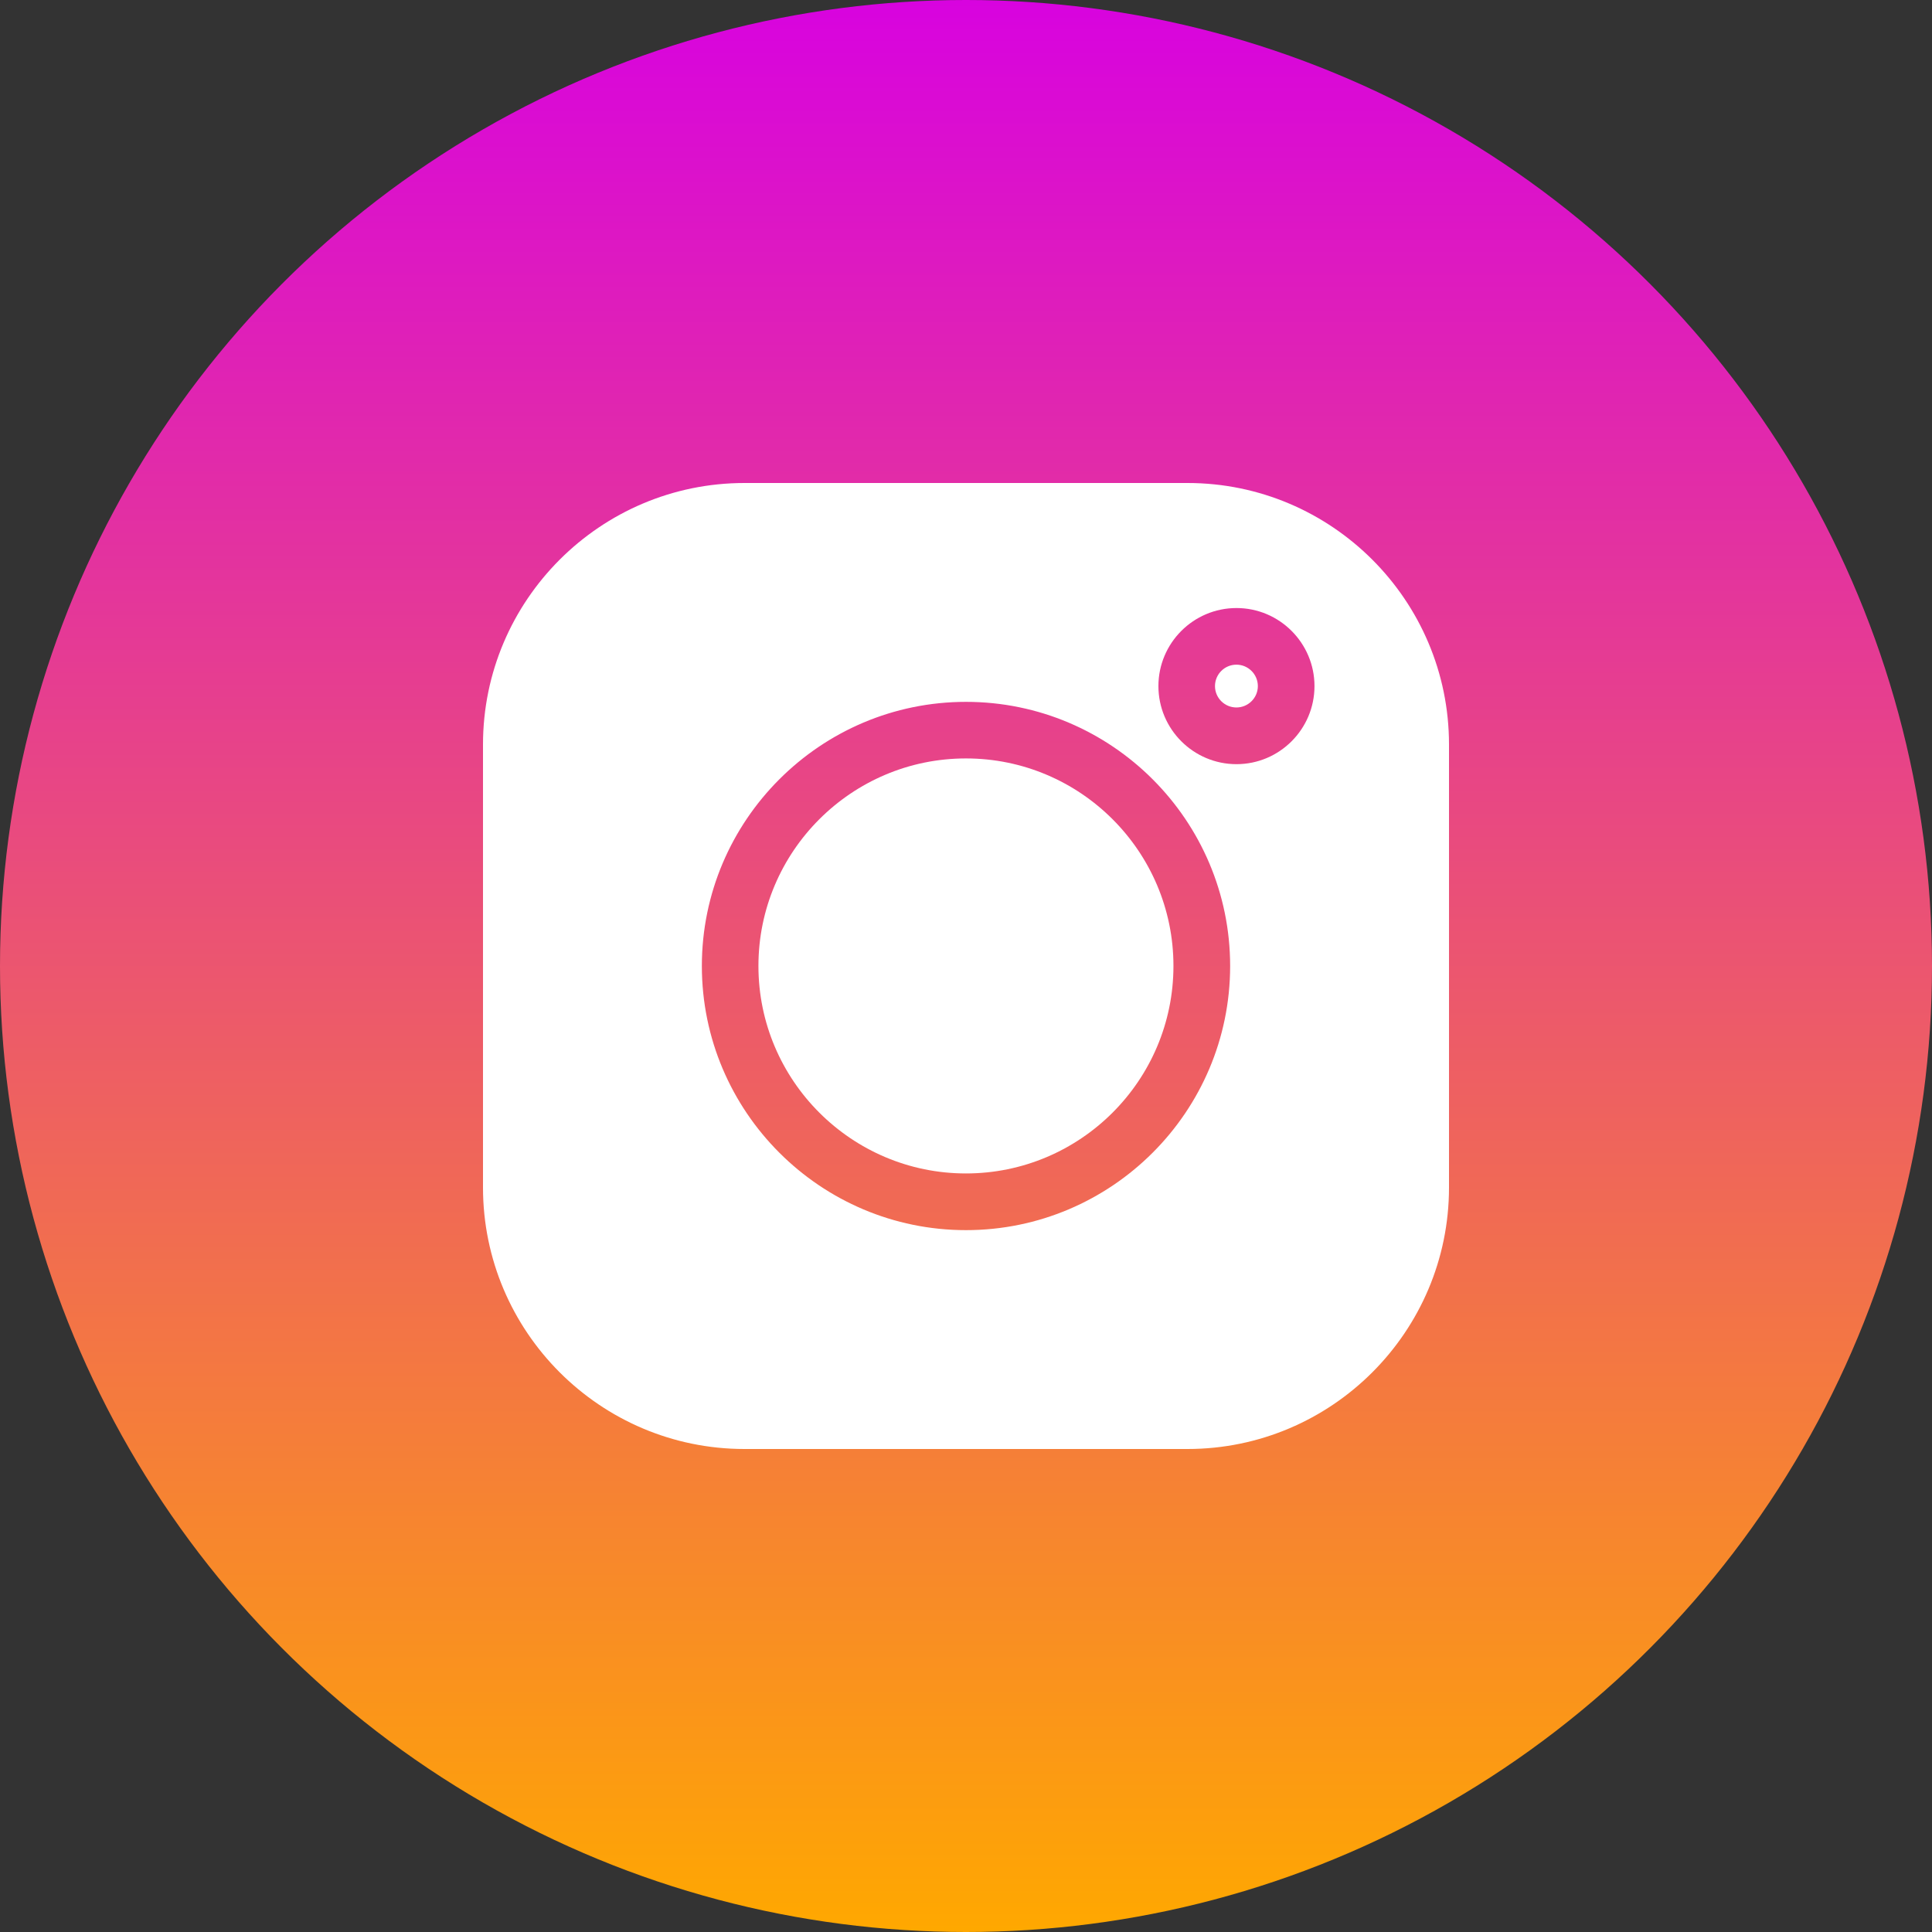 <svg width="32" height="32" viewBox="0 0 32 32" fill="none" xmlns="http://www.w3.org/2000/svg">
<rect x="0" y="0" width="32" height="32" fill="#333333" stroke="none"/>
<circle cx="16" cy="16" r="16" fill="url(#paint0_linear_1249_74)"/>
<path d="M19.669 8H12.331C9.943 8 8 9.943 8 12.331V19.669C8 22.057 9.943 24 12.331 24H19.669C22.057 24 24 22.057 24 19.669V12.331C24 9.943 22.057 8 19.669 8V8ZM16 20.375C13.588 20.375 11.625 18.412 11.625 16C11.625 13.588 13.588 11.625 16 11.625C18.412 11.625 20.375 13.588 20.375 16C20.375 18.412 18.412 20.375 16 20.375V20.375ZM20.48 12.657C19.767 12.657 19.187 12.077 19.187 11.364C19.187 10.651 19.767 10.071 20.48 10.071C21.192 10.071 21.772 10.651 21.772 11.364C21.772 12.077 21.192 12.657 20.48 12.657Z" fill="white"/>
<path d="M15.999 12.562C14.104 12.562 12.562 14.104 12.562 15.999C12.562 17.894 14.104 19.436 15.999 19.436C17.895 19.436 19.436 17.894 19.436 15.999C19.436 14.104 17.895 12.562 15.999 12.562V12.562Z" fill="white"/>
<path d="M20.479 11.009C20.283 11.009 20.124 11.168 20.124 11.364C20.124 11.559 20.283 11.718 20.479 11.718C20.674 11.718 20.834 11.559 20.834 11.364C20.834 11.168 20.674 11.009 20.479 11.009Z" fill="white"/>
<defs>
<linearGradient id="paint0_linear_1249_74" x1="16" y1="0" x2="16" y2="32" gradientUnits="userSpaceOnUse">
<stop stop-color="#D803DF"/>
<stop offset="1" stop-color="#FFA800"/>
</linearGradient>
</defs>
</svg>
